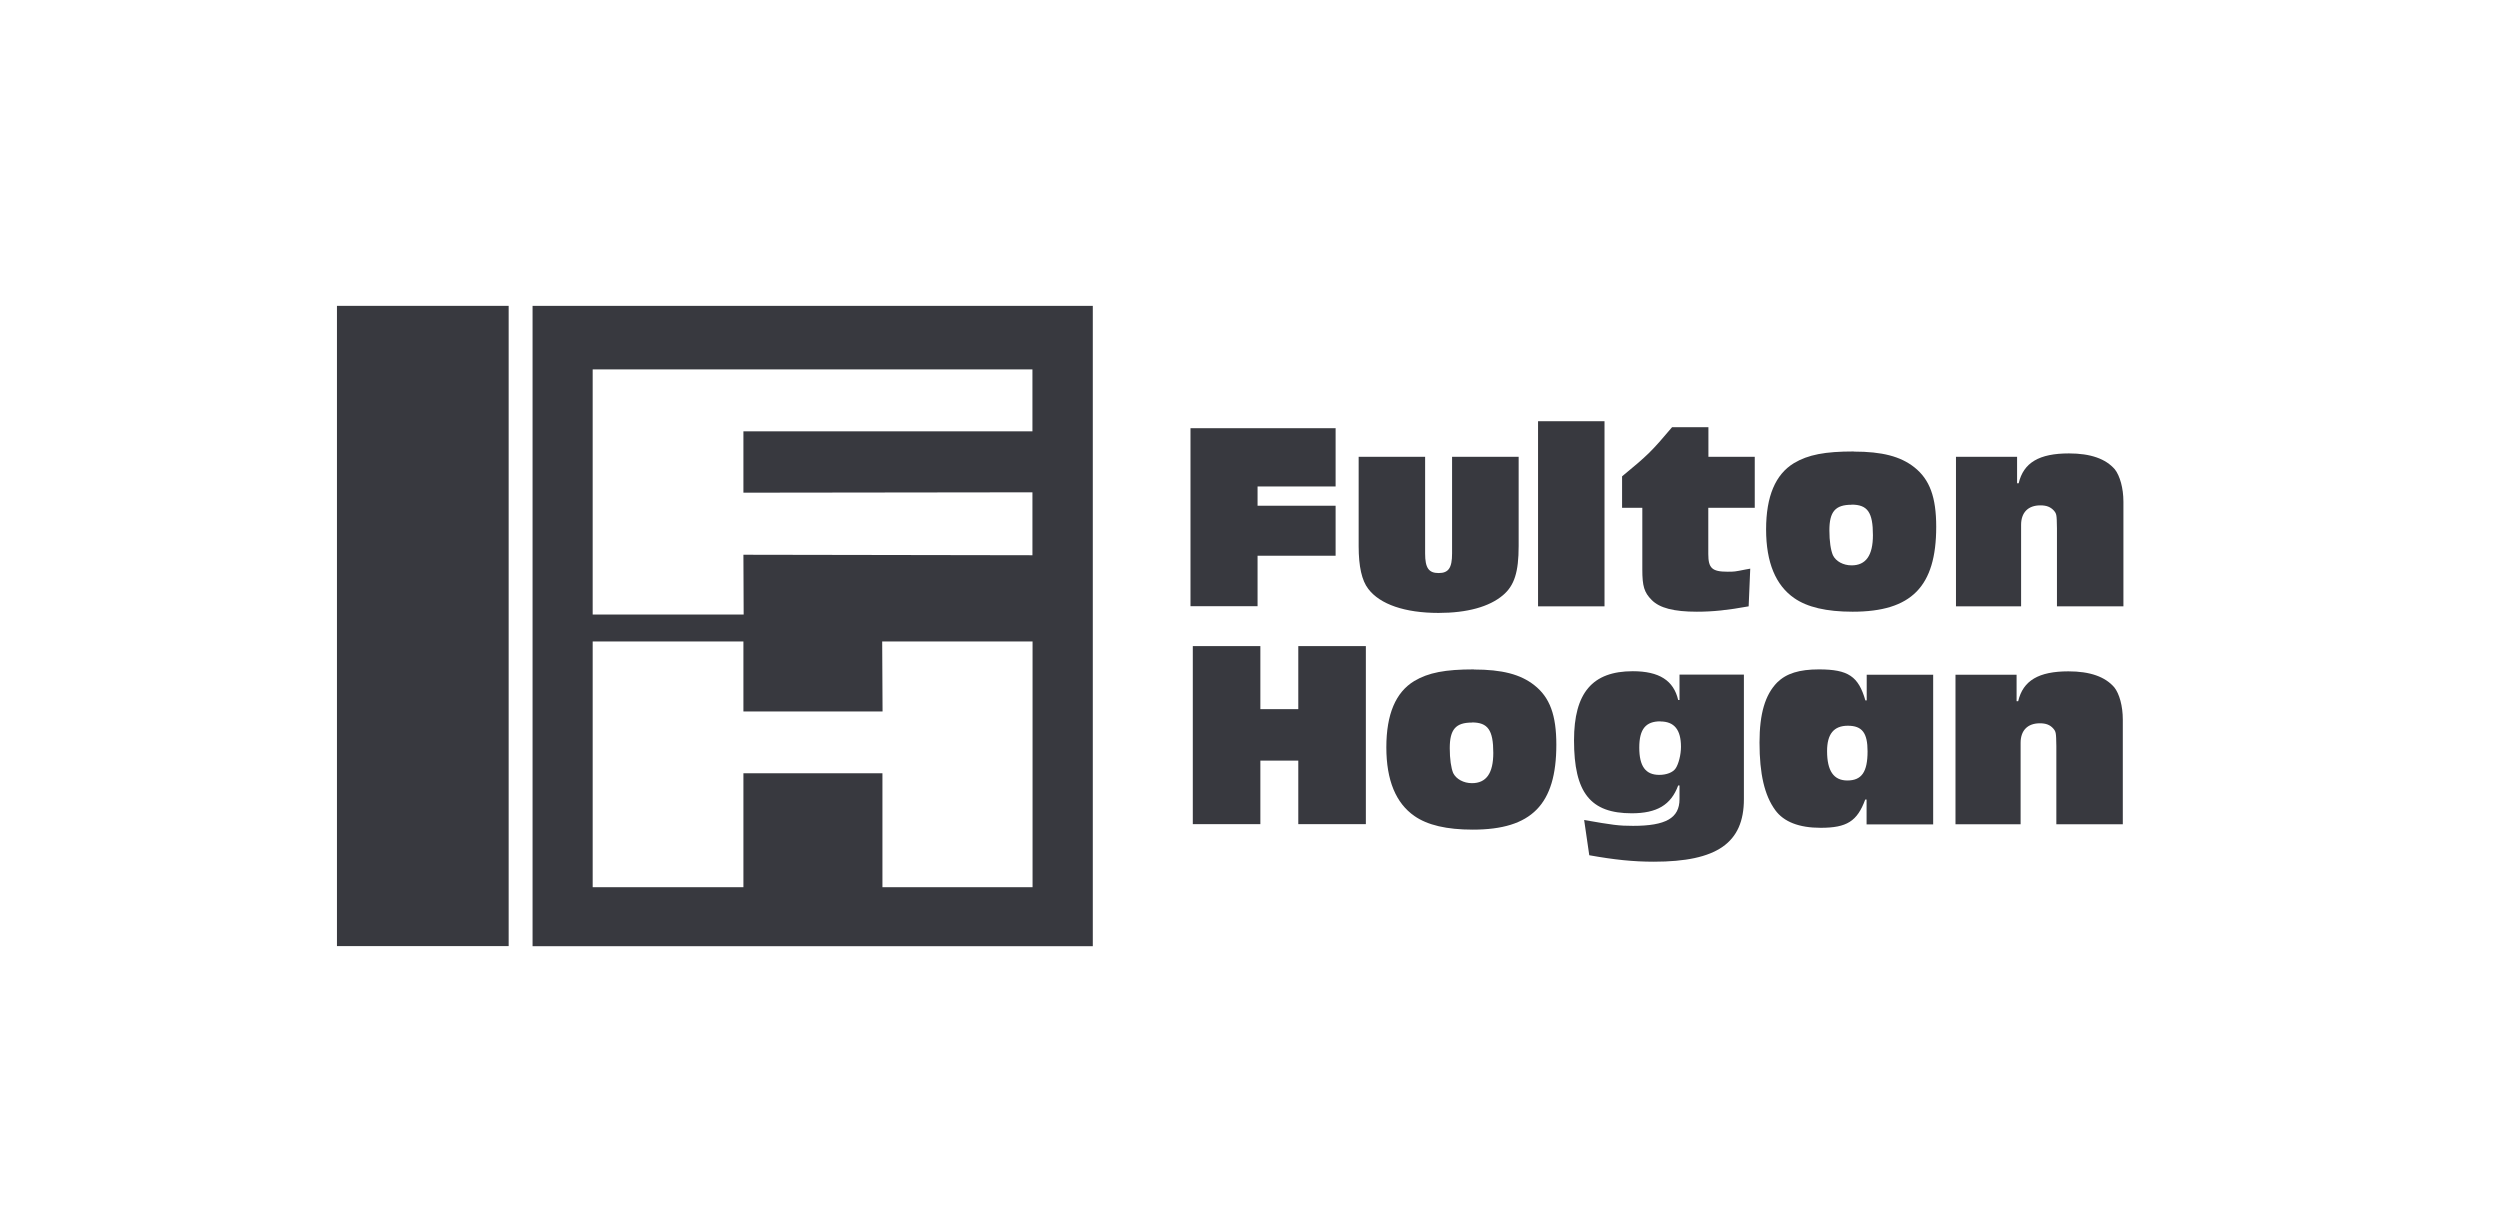 <?xml version="1.0" encoding="UTF-8"?><svg id="Layer_1" xmlns="http://www.w3.org/2000/svg" viewBox="0 0 205 100"><defs><style>.cls-1,.cls-2{fill:#38393f;stroke-width:0px;}.cls-2{fill-rule:evenodd;}</style></defs><g id="layer1"><path class="cls-1" d="M43.67,25.08v52.51h45.94V25.08h-45.94ZM84.66,72.75h-12.3v-9.34s-11.4,0-11.4,0v9.34h-12.36v-20.15h12.36v5.74h11.41l-.03-5.74h12.33v20.15ZM84.66,35.37h-23.7v5.03l23.7-.03v5.16l-23.7-.04.02,4.9h-12.38v-20.1h36.06v5.08Z"/><path id="path118" class="cls-1" d="M109.51,35.11h-11.89v14.6h5.5v-4.14h6.4v-4.1h-6.4v-1.58h6.4v-4.8Z"/><path id="path127" class="cls-1" d="M124.52,37.46h-5.45v7.93c0,1.18-.29,1.6-1.1,1.6s-1.11-.41-1.11-1.6v-7.93h-5.45v7.33c0,1.66.26,2.82.79,3.5.96,1.27,3.02,1.97,5.76,1.97,2.34,0,4.16-.5,5.28-1.45.94-.79,1.29-1.91,1.29-4.03v-7.33Z"/><path id="path131" class="cls-1" d="M131.57,34.54h-5.45v15.18h5.45v-15.18Z"/><path id="path135" class="cls-1" d="M143.9,37.46h-3.81v-2.43h-2.98c-1.69,2-2,2.3-4.1,4.03v2.58h1.66v5.06c0,1.36.15,1.88.77,2.5.65.66,1.82.96,3.7.96,1.34,0,2.54-.13,4.25-.44l.13-3.09-.39.07c-.9.18-.92.18-1.47.18-1.27,0-1.58-.29-1.58-1.45v-3.79h3.81v-4.18Z"/><path id="path139" class="cls-2" d="M151.83,41.38c1.31,0,1.75.63,1.75,2.5,0,1.66-.57,2.48-1.75,2.48-.68,0-1.29-.33-1.53-.83-.18-.42-.29-1.14-.29-2.04,0-1.53.48-2.1,1.82-2.1M152.01,37.02c-2.36,0-3.74.26-4.91.96-1.51.92-2.28,2.71-2.28,5.43s.79,4.58,2.3,5.63c1.07.75,2.65,1.12,4.8,1.12,4.82,0,6.85-2.06,6.85-6.96,0-2.43-.53-3.88-1.79-4.88-1.14-.9-2.65-1.29-4.97-1.29"/><path id="path143" class="cls-1" d="M165.4,37.46h-5.01v12.26h5.34v-6.68c0-1.01.57-1.6,1.58-1.6.51,0,.83.13,1.1.42.24.28.24.35.26,1.45v6.41h5.45v-8.58c0-1.12-.29-2.12-.7-2.65-.75-.87-1.99-1.31-3.77-1.31-2.43,0-3.72.75-4.12,2.45h-.13v-2.17Z"/><path id="path147" class="cls-1" d="M106.46,62.37v5.21h5.54v-14.6h-5.54v5.17h-3.11v-5.17h-5.54v14.6h5.54v-5.21h3.11Z"/><path id="path151" class="cls-2" d="M120.7,59.24c1.31,0,1.75.63,1.75,2.5,0,1.66-.57,2.48-1.75,2.48-.68,0-1.29-.33-1.54-.83-.17-.42-.28-1.14-.28-2.04,0-1.53.48-2.1,1.82-2.1M120.87,54.89c-2.36,0-3.74.26-4.91.96-1.51.92-2.28,2.71-2.28,5.43s.79,4.58,2.3,5.63c1.07.75,2.65,1.12,4.79,1.12,4.82,0,6.85-2.06,6.85-6.96,0-2.43-.53-3.88-1.8-4.88-1.14-.9-2.65-1.29-4.97-1.29"/><path id="path155" class="cls-2" d="M136.15,59.16c1.14,0,1.69.68,1.69,2.08,0,.65-.2,1.42-.44,1.77-.22.33-.75.53-1.34.53-1.12,0-1.64-.7-1.64-2.24s.55-2.15,1.73-2.15M143,55.32h-5.28v2.08h-.11c-.37-1.6-1.56-2.36-3.72-2.36-3.31,0-4.82,1.77-4.82,5.67,0,4.29,1.34,5.98,4.73,5.98,2.06,0,3.22-.68,3.81-2.28h.11v1.12c0,1.55-1.12,2.19-3.81,2.19-1.18,0-1.66-.07-4.01-.48l.42,2.89c2.06.37,3.61.53,5.3.53,5.17,0,7.38-1.54,7.38-5.13v-10.21Z"/><path id="path159" class="cls-2" d="M151.52,59.51c1.18,0,1.62.59,1.62,2.1,0,1.69-.48,2.39-1.66,2.39-1.12,0-1.66-.79-1.66-2.41,0-1.4.55-2.08,1.71-2.08M158.53,55.33h-5.46v2.1h-.11c-.57-1.97-1.4-2.54-3.81-2.54-1.6,0-2.67.33-3.42,1.07-.99,1.01-1.45,2.56-1.45,4.93,0,2.58.41,4.33,1.29,5.54.7.96,1.95,1.45,3.72,1.45,2.15,0,3-.53,3.66-2.32h.11v2.04h5.46v-12.26Z"/><path id="path163" class="cls-1" d="M165.36,55.33h-5.01v12.26h5.34v-6.68c0-1.01.57-1.6,1.58-1.6.5,0,.83.13,1.09.42.24.28.24.35.26,1.45v6.41h5.45v-8.58c0-1.12-.28-2.12-.7-2.65-.75-.87-1.99-1.31-3.76-1.31-2.43,0-3.72.75-4.12,2.45h-.13v-2.17Z"/><path id="path167" class="cls-1" d="M27.63,25.08h14.08v52.5h-14.08V25.08Z"/></g></svg>